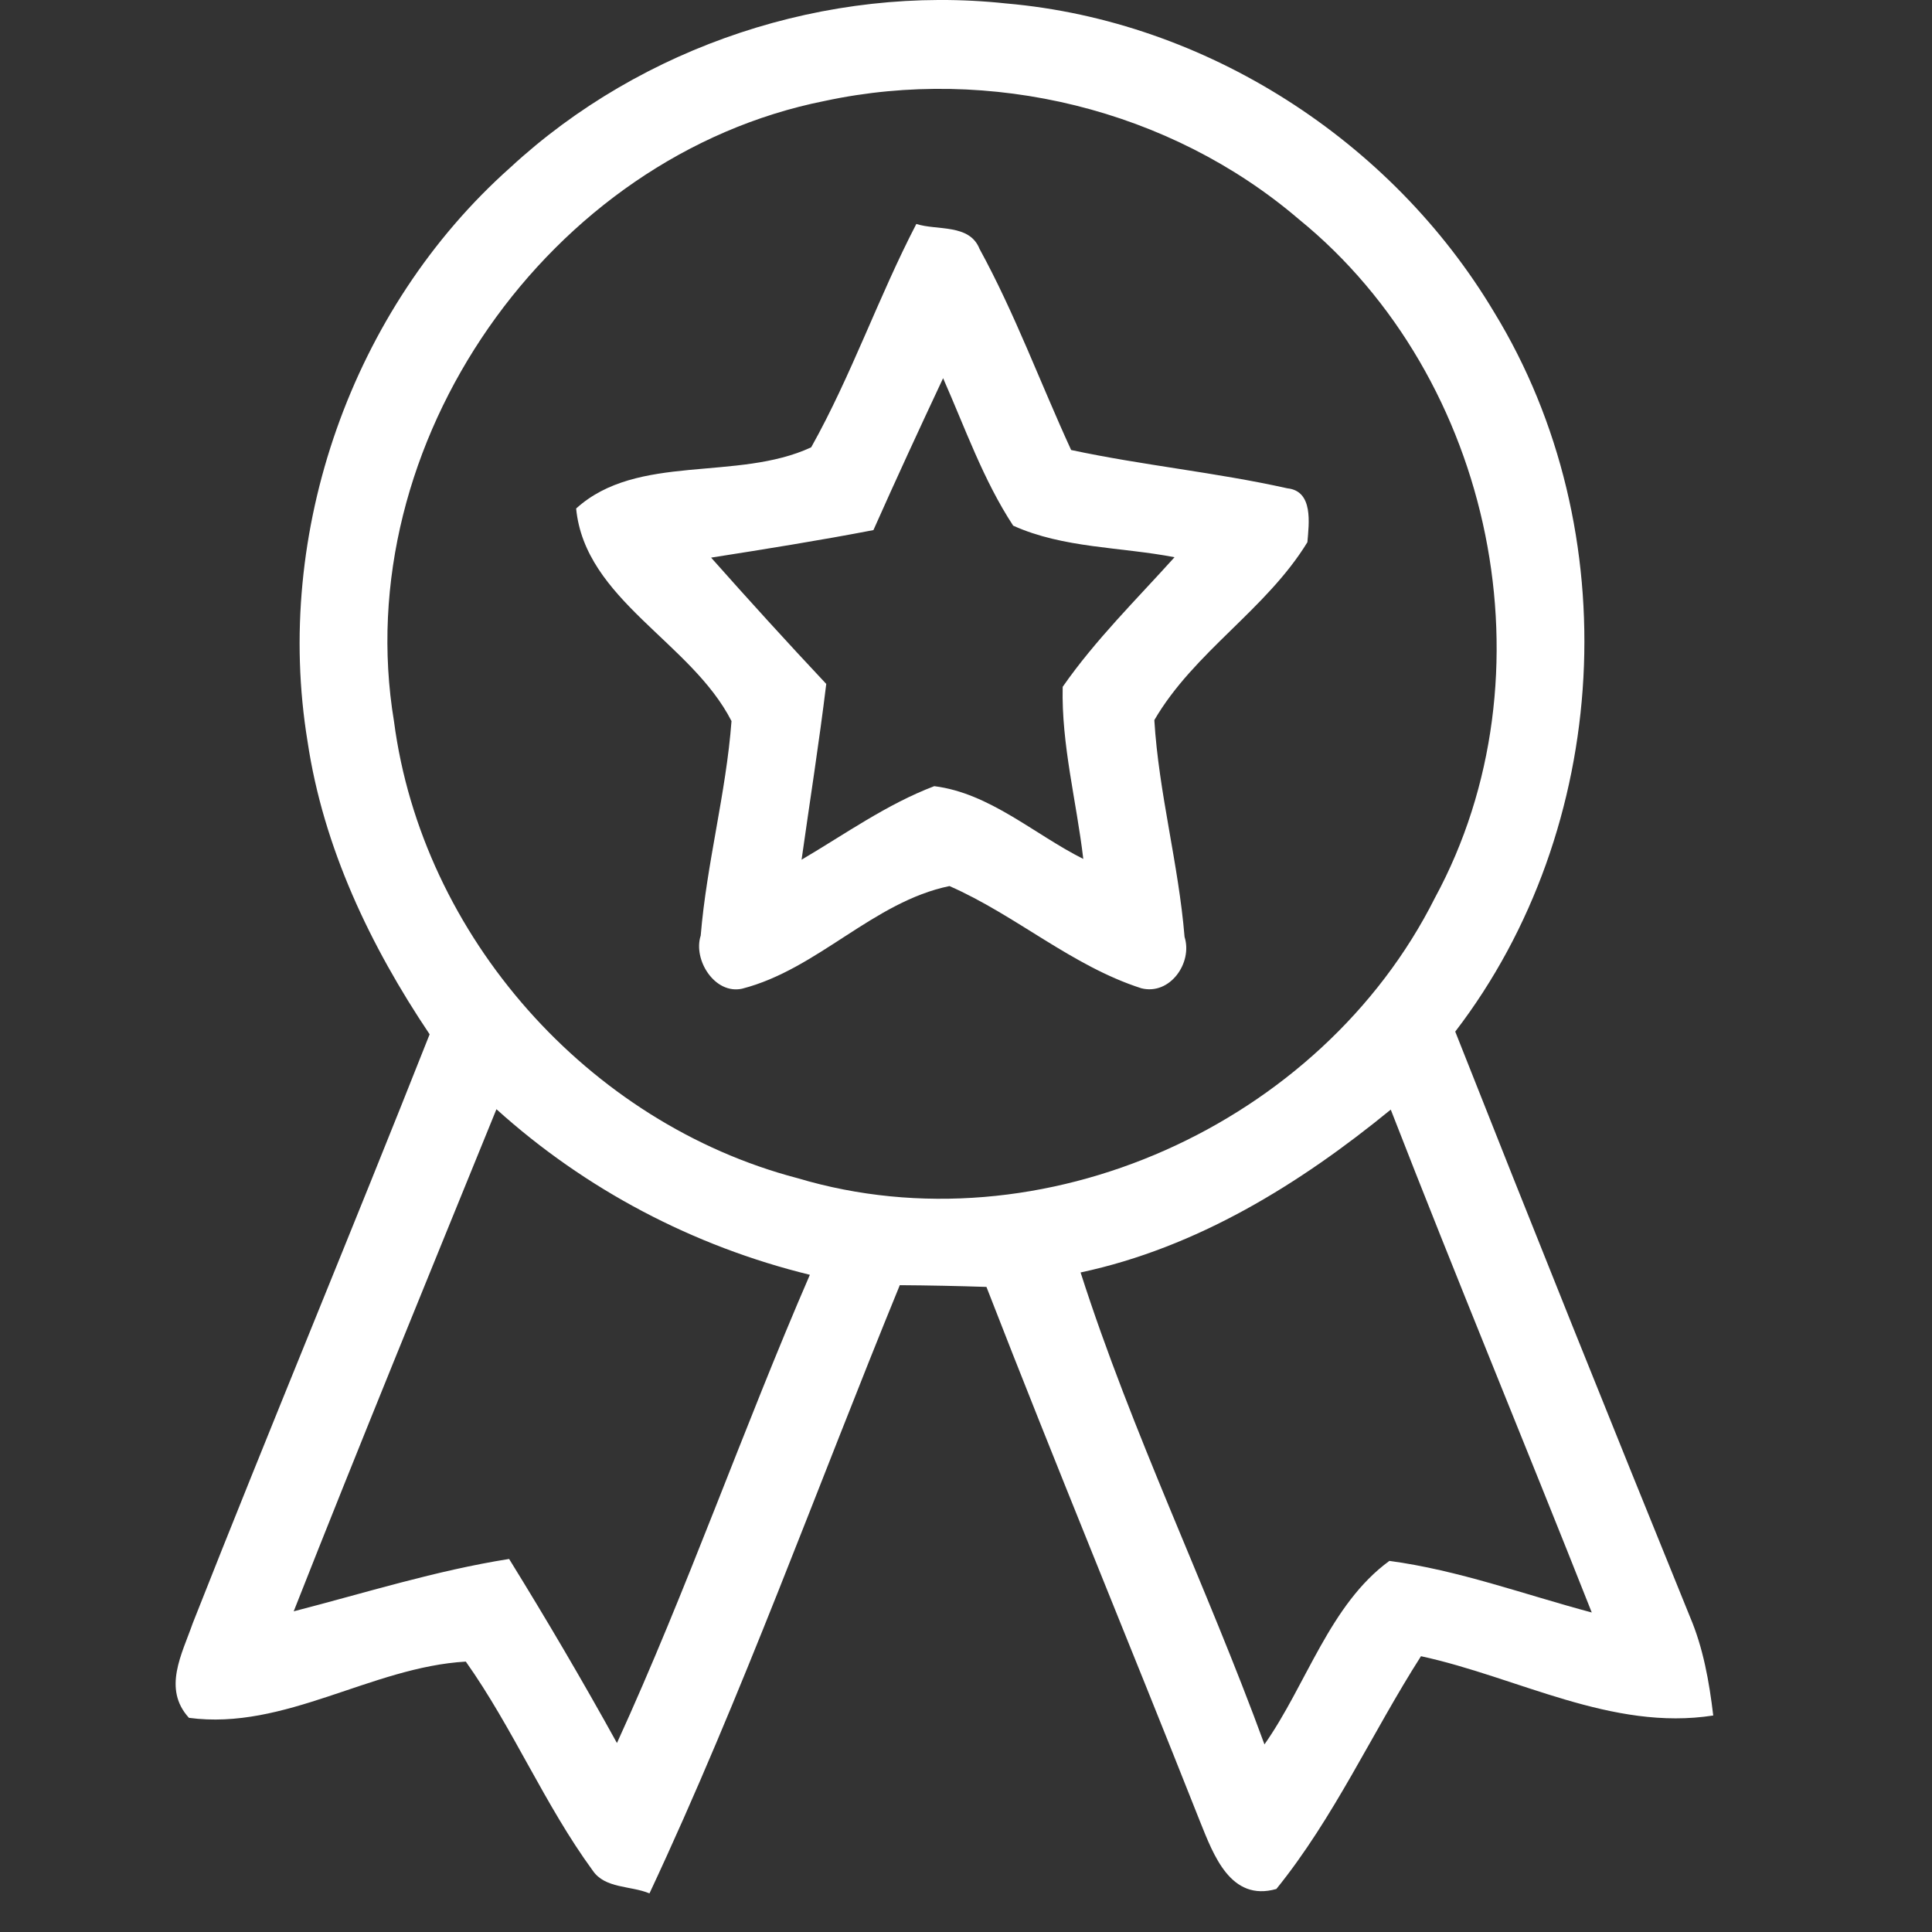 <svg width="48" height="48" viewBox="0 0 48 48" fill="none" xmlns="http://www.w3.org/2000/svg">
<rect x="0" y="0" width="48" height="48" fill="#333333" stroke="none"/>
<g clip-path="url(#clip0_734_99)">
<path d="M12.673 4.167C15.95 1.134 20.556 -0.392 25 0.086C29.961 0.517 34.572 3.488 37.117 7.75C40.446 13.188 40.035 20.574 36.155 25.63C38.073 30.485 40.02 35.331 41.986 40.167C42.316 40.942 42.465 41.779 42.565 42.621C40.044 43.014 37.71 41.669 35.304 41.148C34.084 43.057 33.147 45.157 31.711 46.931C30.573 47.256 30.147 46.08 29.817 45.262C28.062 40.828 26.234 36.417 24.508 31.973C23.785 31.949 23.068 31.935 22.355 31.93C20.293 36.967 18.447 42.109 16.136 47.041C15.668 46.845 15.031 46.926 14.725 46.472C13.529 44.836 12.745 42.937 11.573 41.282C9.229 41.416 7.072 42.999 4.694 42.679C4.034 41.956 4.522 41.095 4.79 40.325C6.718 35.437 8.741 30.586 10.674 25.697C9.2 23.502 8.033 21.057 7.641 18.422C6.789 13.232 8.741 7.668 12.673 4.167ZM20.494 2.507C13.644 3.87 8.641 11.021 9.789 17.924C10.487 23.258 14.611 27.907 19.81 29.27C25.88 31.084 32.826 27.931 35.648 22.311C38.643 16.795 37.122 9.39 32.266 5.444C29.066 2.708 24.598 1.627 20.494 2.507ZM12.334 27.558C10.645 31.71 8.942 35.858 7.297 40.033C9.076 39.574 10.832 39.019 12.649 38.732C13.577 40.234 14.472 41.755 15.328 43.305C17.074 39.488 18.452 35.523 20.121 31.672C17.227 30.964 14.543 29.553 12.334 27.558ZM26.847 31.614C28.129 35.614 29.975 39.397 31.415 43.339C32.462 41.851 33.036 39.861 34.519 38.78C36.237 39.01 37.877 39.617 39.547 40.062C37.897 35.891 36.179 31.748 34.553 27.568C32.29 29.419 29.741 30.997 26.847 31.614Z" fill="white"/>
<path d="M22.766 5.564C23.273 5.731 24.087 5.554 24.335 6.181C25.215 7.788 25.847 9.515 26.612 11.18C28.392 11.562 30.205 11.735 31.984 12.132C32.635 12.199 32.52 13.007 32.482 13.471C31.458 15.145 29.664 16.198 28.679 17.891C28.789 19.704 29.282 21.469 29.43 23.277C29.635 23.918 29.071 24.731 28.358 24.554C26.631 24 25.239 22.737 23.589 22.014C21.69 22.407 20.317 24.081 18.437 24.564C17.758 24.712 17.213 23.846 17.409 23.244C17.557 21.45 18.04 19.704 18.174 17.915C17.174 15.954 14.534 14.901 14.314 12.634C15.835 11.252 18.318 11.969 20.154 11.113C21.154 9.329 21.824 7.377 22.766 5.564ZM23.431 9.396C22.843 10.649 22.264 11.902 21.7 13.17C20.36 13.428 19.011 13.643 17.667 13.854C18.605 14.911 19.557 15.958 20.528 16.992C20.351 18.451 20.121 19.9 19.915 21.359C20.996 20.723 22.03 19.981 23.211 19.532C24.589 19.704 25.694 20.728 26.914 21.34C26.746 19.91 26.368 18.503 26.402 17.064C27.215 15.896 28.234 14.896 29.181 13.844C27.846 13.586 26.421 13.624 25.172 13.06C24.426 11.921 23.977 10.63 23.431 9.396Z" fill="white"/>
</g>
<defs>
<clipPath id="clip0_734_99">
<rect width="48" height="48" fill="white"/>
</clipPath>
</defs>
</svg>
